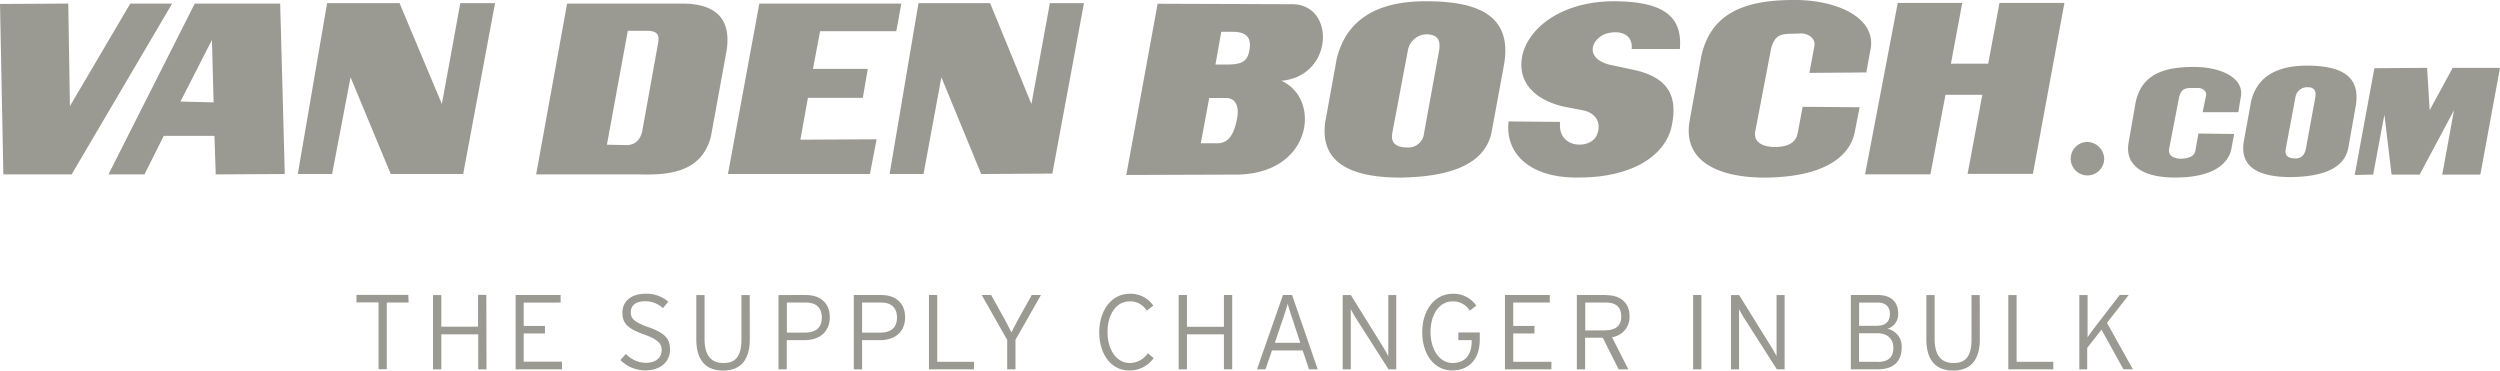 <?xml version="1.0" encoding="UTF-8"?> <svg xmlns="http://www.w3.org/2000/svg" viewBox="0 0 700.09 103.76"><path d="m374.27 16.77-3.17 17.48q-2.1 15.5 21.11 15.48c14.31-.23 23.94-3.87 25.57-13.13l3.28-17.83c2.82-14.3-6.92-18.3-21-18.41-14.42-.24-23.21 5.16-25.8 16.41m20.05-2.93a5.4 5.4 0 0 1 5.39-4.22c2.48.12 3.88 1.17 3.29 4.57l-4.21 23.11a4.39 4.39 0 0 1-4.57 4c-3.52 0-4.69-1.41-4.35-3.88zM324.18 1.05 315.4 49l31.19-.11c21-.36 23.46-21.35 12.2-26.28 14.55-1.14 15.37-21.2 3.21-21.43zm14.44 26.4h4.68c3.17 0 3.75 3.05 3.06 6.1-.7 3.4-2 6.57-5.4 6.57h-4.69zM342 8.91h3.17c4.46 0 5 2.12 4.82 4.46-.48 3.87-2.12 4.7-6.47 4.7h-3.15zm288.3 19.94-2 11c-.94 6.45 3.4 9.74 13.25 9.74 9-.12 15-2.47 16.06-8.21l2-11.27c1.75-9-4.22-11.61-13.14-11.73-9.15-.11-14.67 3.29-16.18 10.44M642.85 27a3.31 3.31 0 0 1 3.41-2.57c1.53 0 2.46.71 2.11 2.81l-2.69 14.67c-.48 1.86-1.53 2.46-2.83 2.46-2.33 0-3-.94-2.8-2.46zM531.44.82l-9.15 48h18.29l4.23-22.28h10.31L551 48.68h18.29L578.11.82h-18.18l-3.16 17h-10.44l3.17-17zm-24.75 19.59 15.95-.12 1.06-5.86C526 5.05 514.42-.12 502.23 0c-14.54 0-23.23 4.22-25.8 15.72l-3.29 18.18c-2 11.84 9 16 21.82 15.83 18.3-.35 23.33-7.5 24.4-12.55l1.4-7.15-15.95-.12-1.4 7.39c-.48 2.58-2.59 3.87-6.57 3.87-3.41-.11-5.87-1.4-5.29-4.46L496 13.48c.93-3.27 2.34-3.86 4.69-4l3.75-.11c1.64 0 4.1 1.16 3.64 3.63zM422.47 34c-1.05 8.09 4.93 16.06 20.06 15.71C456.6 49.62 465.87 44 468 35.89c2.22-9.5-1.3-14.42-10.92-16.42l-6.56-1.4c-7.16-2-4.58-7.52-.59-8.68 3.76-1.06 7.39.23 7 4.34h13.49c.73-8.57-3.73-13.49-19.09-13.37-14.55.23-23.7 7.85-25.11 15.64-1.17 6.81 3.17 11.85 11.63 13.84l5.5 1.06c2.93.59 5.39 3 3.87 6.8-1.64 4.3-11.22 4.06-10.32-3.56zm194.35-2.58h10l.59-3.76c1.53-5.86-5.64-9-13.26-8.91-9 0-14.43 2.58-16.06 9.73l-2 11.38c-1.29 7.39 5.51 10 13.49 9.85 11.37-.11 14.54-4.69 15.25-7.85l.81-4.34-10-.13-.82 4.61c-.22 1.65-1.63 2.35-4.1 2.46-2.12-.11-3.64-.93-3.28-2.81l2.81-14.55c.59-2 1.4-2.34 2.94-2.46h2.34c1.05 0 2.58.71 2.22 2.23zm-32.37 8.33a4.69 4.69 0 1 0 4.8 4.68 4.83 4.83 0 0 0-4.8-4.68m80.46-20.65L659.4 49l5.17-.11 3.15-16.78 2 16.78h7.87l9.61-18-3.28 18h10.67l5.5-29.89h-13.25l-6.45 11.85-.71-11.85zM158.81 1l-8.67 47.84h29c8.44.24 17.36-.7 19.93-10.55l4.35-23.81C205.14 4.28 199.27 1 191 1zm17 7.62h5.51c3.28.11 3.4 1.52 2.81 4.33L179.8 37c-.59 2.23-2 3.63-4.34 3.63l-5.5-.11zM30.37 48.84h10.09l5.4-10.79h14.19l.36 10.79 19.34-.11L78.46 1H54.54zm20.17-20.41 8.81-17.24.46 17.48zM257.21.88l-8.09 47.85h9.5l5-27.09 11.15 27.09 19.93-.12L303.55.88H294l-5.16 28.25L277.27.88zM212.64 1l-8.79 47.73h39.76l1.88-9.73-21.35.12 2.11-11.72h15.37l1.4-8.11h-15.36l2-10.55H251L252.41 1zM91.6.88l-8.21 47.85H93l5.17-27.09 11.25 27.09h20.29L138.63.88h-9.73l-5.16 28.25L111.89.88zM0 1.11l.94 47.73h19.12L48.21 1H36.48l-16.9 28.72L19.12 1zm584.49 102.32v-6l4-5.11 6.15 11.09h2.65l-7.26-13 6.1-7.82h-2.53l-6 7.79c-.84 1.07-2.5 3.3-3 4.07V82.62h-2.32v20.81zm-9.49-2.11h-10.28v-18.7h-2.32v20.81H575zm-20.6-18.7h-2.31V95c0 4.49-1.43 6.66-5 6.66s-5.32-2.23-5.32-6.72V82.62h-2.32V95c0 5.76 2.56 8.77 7.52 8.77s7.46-3.07 7.46-8.83zm-28.51 18.7h-5.29v-8h5.17c2.71 0 4.43 1.49 4.43 4.1 0 2.38-1.19 3.93-4.31 3.93m-.27-10.11h-5v-6.51h5.2c2.32 0 3.42 1.28 3.42 3.18s-1 3.3-3.6 3.3m2.92.86a4.21 4.21 0 0 0 3-4.25c0-3.57-2.35-5.2-5.65-5.2h-7.61v20.81h7.46c4.37 0 6.78-2.05 6.78-6.16a5 5 0 0 0-4-5.2M487 103.43V86.57c.27.54 1 1.9 1.49 2.62l9.1 14.24h2.17V82.62h-2.26v17.12c-.27-.53-1-1.9-1.49-2.61l-9-14.51h-2.26v20.81zm-10.55-20.81h-2.32v20.81h2.32zm-26.64 0h-8.24v20.81h2.32v-8.86h4.93l4.46 8.86H456l-4.58-9a5.69 5.69 0 0 0 4.91-5.89c0-4-2.83-5.88-6.48-5.88m-.39 9.87h-5.53v-7.8h5.83c2.76 0 4.25 1.31 4.25 3.86s-1.46 3.9-4.55 3.9m-15 8.83h-10.7v-7.94h5.95v-2.11h-5.95v-6.54H434v-2.11h-12.56v20.81h13zm-20.07-8.21h-6v2.14h3.74v.18c0 4.07-1.9 6.22-5.38 6.22s-6.15-3.57-6.15-8.65 2.55-8.59 6.12-8.59a5.35 5.35 0 0 1 4.85 2.59l1.84-1.4a7.62 7.62 0 0 0-6.63-3.33c-5 0-8.5 4.58-8.5 10.76s3.33 10.71 8.41 10.71c4.4 0 7.7-2.89 7.7-8.63zm-36.12 10.32V86.57c.27.54 1 1.9 1.49 2.62l9.09 14.24H391V82.62h-2.23v17.12c-.26-.53-1-1.9-1.48-2.61l-9-14.51H376v20.81zm-16.44-20.81h-2.56L352 103.43h2.38l1.82-5.29h8.59l1.78 5.29h2.44zM357 96l2.29-6.78c.51-1.46 1.1-3.33 1.31-4.17.21.87.83 2.74 1.28 4.11l2.24 6.84zm-11.94-13.38h-2.32v8.89h-10.35v-8.89h-2.32v20.81h2.32v-9.81h10.35v9.81h2.32zm-23.61 16.29a6.16 6.16 0 0 1-5.14 2.74c-3.51 0-6.16-3.57-6.16-8.66s2.56-8.59 6.13-8.59a5.33 5.33 0 0 1 4.84 2.6l1.85-1.4a7.64 7.64 0 0 0-6.63-3.33c-5 0-8.51 4.58-8.51 10.76s3.33 10.71 8.42 10.71a8.2 8.2 0 0 0 6.81-3.45zm-32.53-16.29-3.33 6c-.83 1.49-1.75 3.24-2.35 4.46-.59-1.22-1.51-2.94-2.35-4.46l-3.33-6h-2.64l7.13 12.57v8.24h2.32v-8.27l7.14-12.54zm-16.17 18.7h-10.29v-18.7h-2.32v20.81h12.61zm-26.26-8.18h-5.08v-8.41h5.38c2.85 0 4.4 1.51 4.4 4.19s-1.52 4.22-4.7 4.22m.39-10.52h-7.79v20.81h2.32v-8.18h5.05c4.17 0 7-2.29 7-6.42s-2.85-6.21-6.63-6.21m-21.39 10.52h-5.08v-8.41h5.38c2.85 0 4.4 1.51 4.4 4.19s-1.52 4.22-4.7 4.22m.39-10.52H218v20.81h2.32v-8.18h5c4.16 0 7.05-2.29 7.05-6.42s-2.86-6.21-6.63-6.21m-15.79 0h-2.32V95c0 4.49-1.43 6.66-5 6.66s-5.33-2.23-5.33-6.72V82.62h-2.31V95c0 5.76 2.55 8.77 7.52 8.77s7.46-3.07 7.46-8.83zm-28.36 9c-4.17-1.49-4.94-2.47-4.94-4.2s1.19-3.06 4-3.06a7.26 7.26 0 0 1 5 1.93l1.49-1.81a9.32 9.32 0 0 0-6.34-2.23c-3.89 0-6.51 2-6.51 5.32 0 3 1.52 4.46 6 6.07 3.8 1.36 5 2.47 5 4.4 0 2.2-1.72 3.57-4.49 3.57a7.94 7.94 0 0 1-5.53-2.5l-1.54 1.72a9.88 9.88 0 0 0 7 2.89c4.34 0 6.9-2.53 6.9-5.8 0-3.09-1.43-4.64-6-6.3m-24.27 9.66h-10.7v-7.9h5.95v-2.11h-5.95v-6.54H157v-2.11h-12.61v20.81h13zm-21.17-18.7h-2.32v8.89h-10.29v-8.85h-2.32v20.81h2.32v-9.81h10.34v9.81h2.32zm-21.85 0H99.82v2.11H106v18.7h2.32V84.73h6.12z" style="fill:#9b9a92"></path></svg> 